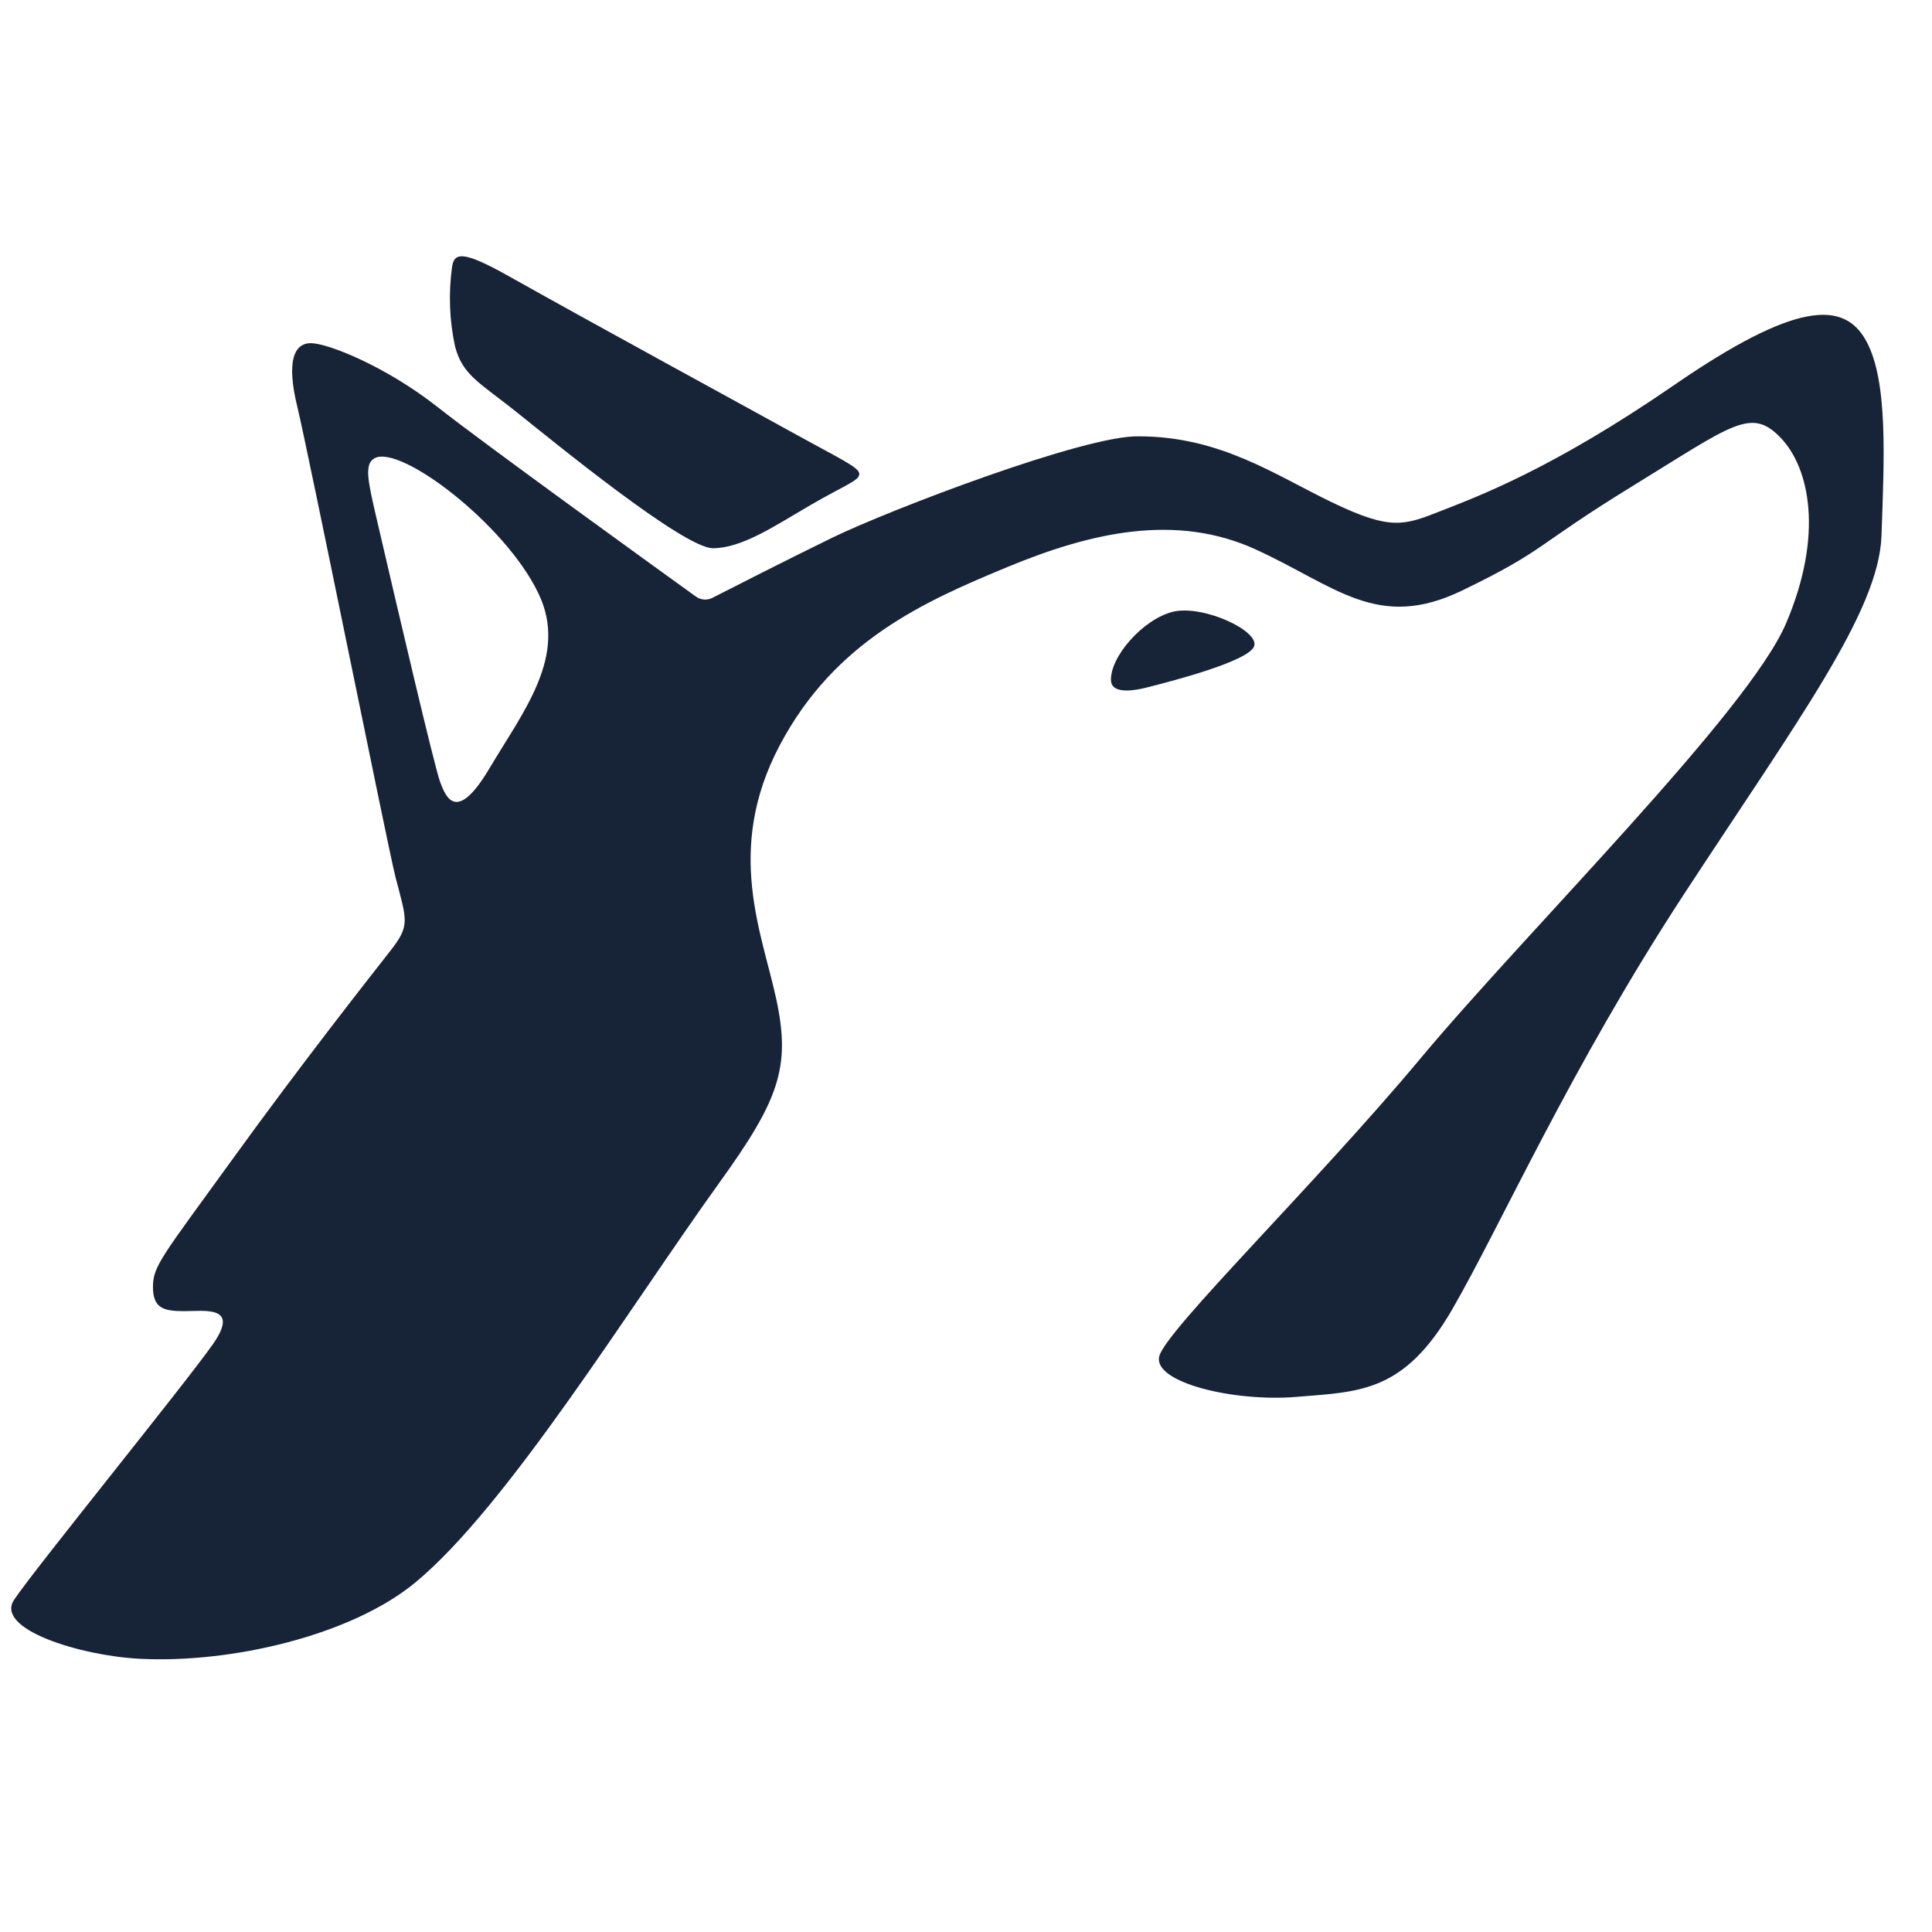 <svg width="86" height="86" viewBox="0 0 86 86" fill="none" xmlns="http://www.w3.org/2000/svg">
<g clip-path="url(#clip0_16786_47071)">
<path d="M22.634 12.286C26.88 14.668 32.717 17.84 35.094 19.154C37.471 20.469 38.249 20.8 38.249 21.099C38.249 21.398 37.652 21.569 36.072 22.486C34.492 23.404 33.032 24.403 31.732 24.403C30.432 24.403 24.632 19.653 22.994 18.343C21.355 17.033 20.57 16.697 20.248 15.385C20.008 14.251 19.963 13.084 20.116 11.935C20.198 11.232 20.563 11.124 22.634 12.286Z" fill="#172337"/>
<path d="M49.455 30.31C49.486 30.78 50.132 30.835 51.04 30.604C51.947 30.374 55.584 29.456 55.826 28.765C56.068 28.074 53.527 26.903 52.201 27.234C50.875 27.566 49.392 29.252 49.455 30.31Z" fill="#172337"/>
<path d="M83.068 15.171C82.078 13.365 79.922 13.422 74.506 17.151C69.089 20.881 65.77 22.103 64.138 22.745C62.507 23.387 61.924 23.618 59.361 22.395C56.799 21.172 54.352 19.423 50.684 19.423C48.303 19.366 39.599 22.696 37.065 23.926C35.062 24.904 32.631 26.141 31.707 26.614C31.592 26.672 31.464 26.697 31.335 26.687C31.207 26.677 31.083 26.632 30.979 26.557C29.246 25.308 21.558 19.759 19.492 18.129C17.158 16.291 14.576 15.275 13.836 15.275C13.095 15.275 12.738 16.07 13.232 18.096C13.725 20.123 17.285 37.804 17.6 39.025C18.114 41.002 18.27 41.186 17.364 42.34C16.459 43.495 13.464 47.295 10.335 51.62C7.206 55.944 6.809 56.353 6.809 57.284C6.809 58.215 7.256 58.364 8.187 58.364C9.117 58.364 10.681 58.103 9.489 59.817C8.297 61.531 1.482 69.914 0.624 71.217C-0.234 72.52 3.562 73.698 6.202 73.837C10.279 74.053 15.623 72.802 18.474 70.453C22.574 67.074 27.981 58.258 32.034 52.628C34.679 48.96 35.196 47.5 34.564 44.52C33.931 41.541 32.248 37.835 34.707 33.179C37.166 28.523 41.151 26.771 44.837 25.243C48.523 23.714 52.325 22.821 55.901 24.46C59.477 26.099 61.327 28.105 65.088 26.284C68.85 24.464 68.255 24.347 72.686 21.626C77.118 18.905 77.938 18.125 79.243 19.465C80.548 20.805 81.192 23.787 79.504 27.747C77.816 31.707 67.97 41.44 63.252 47.09C58.534 52.741 51.895 59.21 51.603 60.374C51.312 61.538 54.923 62.413 57.716 62.18C60.508 61.947 62.493 62.006 64.648 58.277C66.804 54.547 69.891 47.556 74.957 39.808C80.023 32.06 83.637 27.223 83.752 23.844C83.867 20.464 84.058 16.97 83.068 15.171ZM21.798 34.185C20.305 36.704 19.838 35.46 19.591 34.806C19.344 34.153 17.694 27.091 16.791 23.202C16.38 21.431 16.191 20.657 16.676 20.396C17.825 19.78 22.501 23.338 23.963 26.407C25.311 29.174 23.291 31.665 21.798 34.185Z" fill="#172337"/>
</g>
<defs>
<clipPath id="clip0_16786_47071">
<rect width="85" height="64.184" fill="white" transform="translate(0.5 11.408)"/>
</clipPath>
</defs>
</svg>
